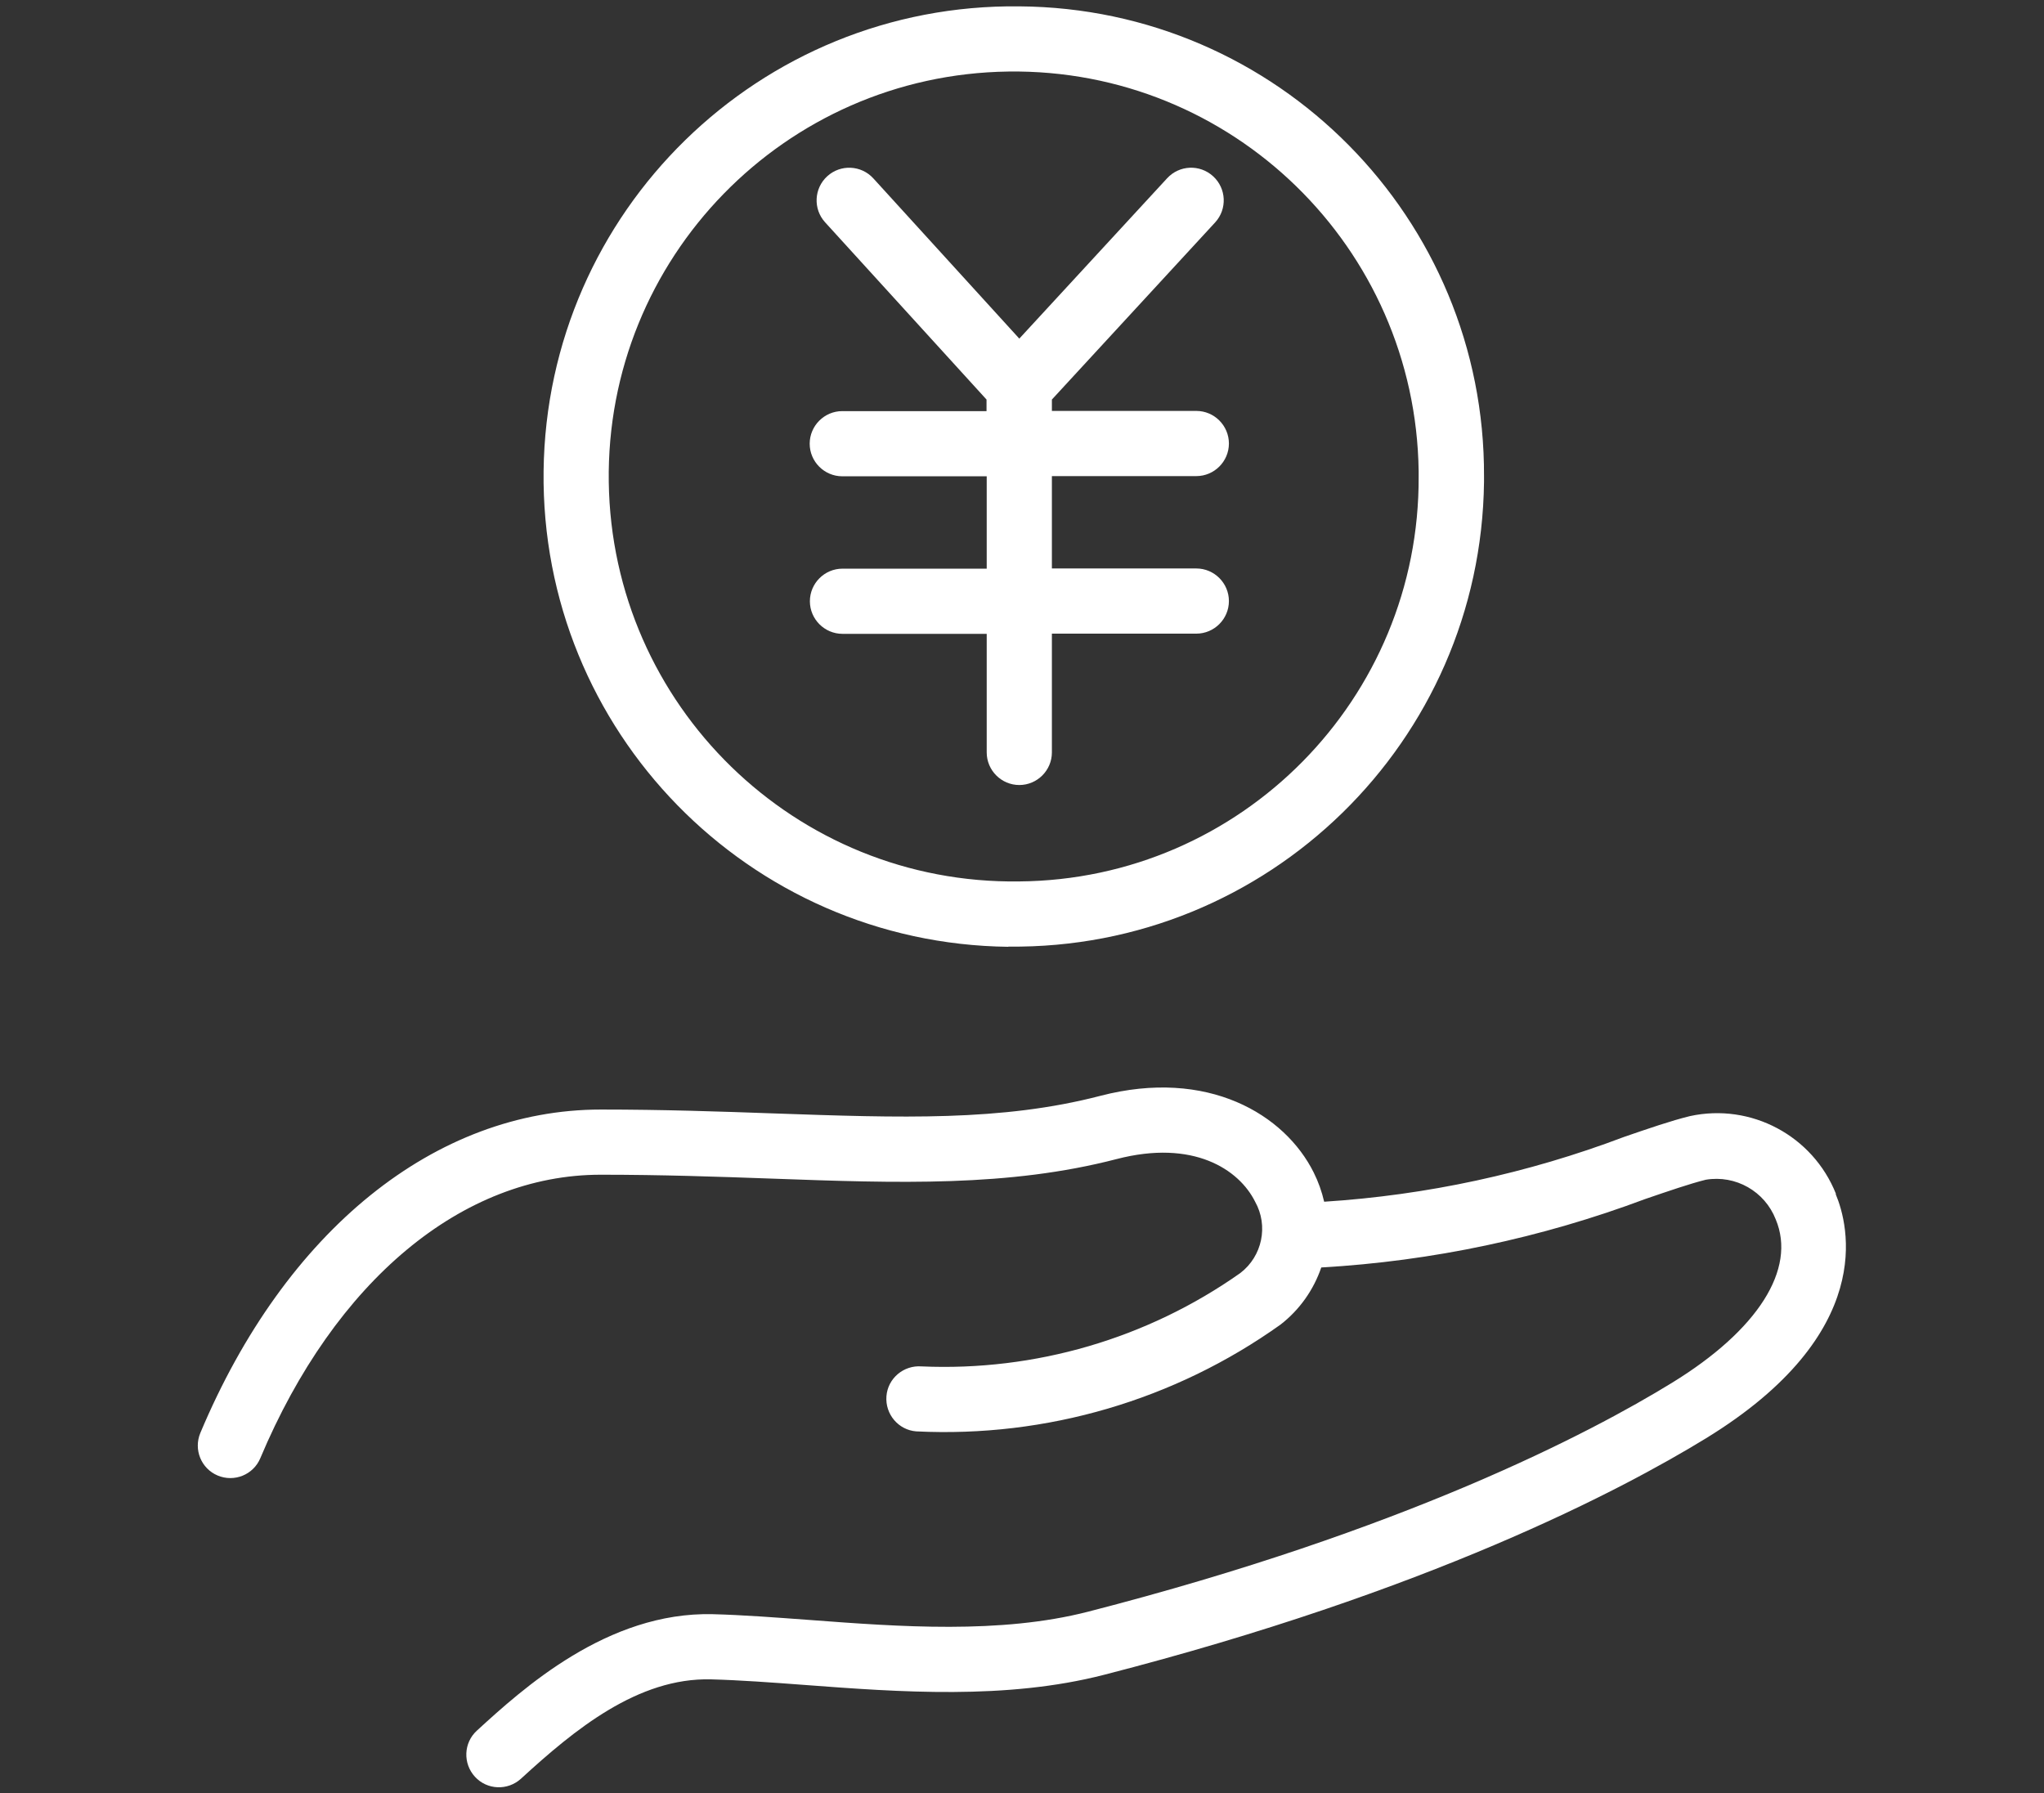 <?xml version="1.0" encoding="UTF-8"?><svg id="b" xmlns="http://www.w3.org/2000/svg" viewBox="0 0 106 93" width="106" height="93"><rect x="0" y="0" width="106" height="93" fill="#333333" stroke="none"/><g id="c"><rect width="106" height="93" style="fill:none;"/><path d="M52.29,49.09c13.47.16,24.51-10.63,24.67-24.1,0-.09,0-.19,0-.28.06-13.38-10.72-24.29-24.1-24.38-13.47-.16-24.51,10.63-24.67,24.1s10.63,24.51,24.1,24.67ZM52.29,3.71c11.6-.16,21.12,9.12,21.28,20.72,0,.09,0,.19,0,.28.06,11.51-9.2,20.91-20.72,21-11.6.16-21.12-9.12-21.28-20.72-.16-11.6,9.12-21.12,20.72-21.28Z" style="fill:#fff;"/><path d="M43.68,21.32c-.93,0-1.69.76-1.69,1.69,0,.93.76,1.69,1.69,1.69h7.49v4.79h-7.48c-.93,0-1.69.76-1.69,1.69s.76,1.69,1.69,1.69h7.48v6.15c0,.93.76,1.69,1.69,1.69.93,0,1.69-.76,1.69-1.69v-6.16h7.49c.93,0,1.69-.76,1.69-1.69s-.76-1.69-1.69-1.69h-7.49v-4.79h7.49c.93,0,1.69-.76,1.69-1.69s-.76-1.69-1.69-1.69h-7.49v-.59l8.47-9.19c.63-.69.58-1.76-.11-2.39-.69-.63-1.75-.58-2.38.1l-7.67,8.32-7.57-8.31c-.63-.69-1.7-.74-2.39-.11-.69.63-.74,1.7-.11,2.39l8.37,9.19v.6h-7.48Z" style="fill:#fff;"/><path d="M95.21,61.91h0c-1.2-3.01-4.4-4.72-7.57-4.03-.98.24-2.11.63-3.42,1.08-4.99,1.89-10.23,3.02-15.55,3.36-.12-.52-.3-1.03-.54-1.51-1.5-3.02-5.5-5.43-11.07-3.98-5.12,1.33-10.34,1.14-16.95.91-2.81-.1-5.72-.2-8.95-.2-8.59,0-16.36,6.27-20.77,16.77-.36.86.04,1.85.9,2.21.86.36,1.85-.04,2.21-.9,3.87-9.2,10.47-14.7,17.65-14.7,3.17,0,6.05.1,8.83.2,6.61.24,12.32.44,17.92-1.01,3.99-1.04,6.36.54,7.19,2.21.7,1.25.37,2.83-.77,3.7-4.82,3.4-10.64,5.1-16.53,4.84-.93-.07-1.75.62-1.82,1.55s.62,1.75,1.55,1.82c6.74.33,13.4-1.62,18.89-5.54.98-.76,1.71-1.79,2.11-2.96,5.75-.33,11.41-1.53,16.8-3.55,1.23-.42,2.3-.79,3.14-1,1.55-.26,3.06.6,3.63,2.06,1.08,2.58-.93,5.74-5.38,8.47-4.28,2.63-13.91,7.66-30.28,11.87-4.55,1.17-9.8.78-14.44.43-1.78-.13-3.46-.26-5.03-.3-5.47-.13-9.87,3.88-12.23,6.04-.69.63-.73,1.7-.1,2.39.63.69,1.7.73,2.39.1,2.77-2.54,6.06-5.25,9.86-5.15,1.49.04,3.13.16,4.86.29,4.9.37,10.45.78,15.53-.53,16.8-4.32,26.76-9.54,31.2-12.26,8.89-5.45,7.4-11.07,6.73-12.66Z" style="fill:#fff;"/></g></svg>